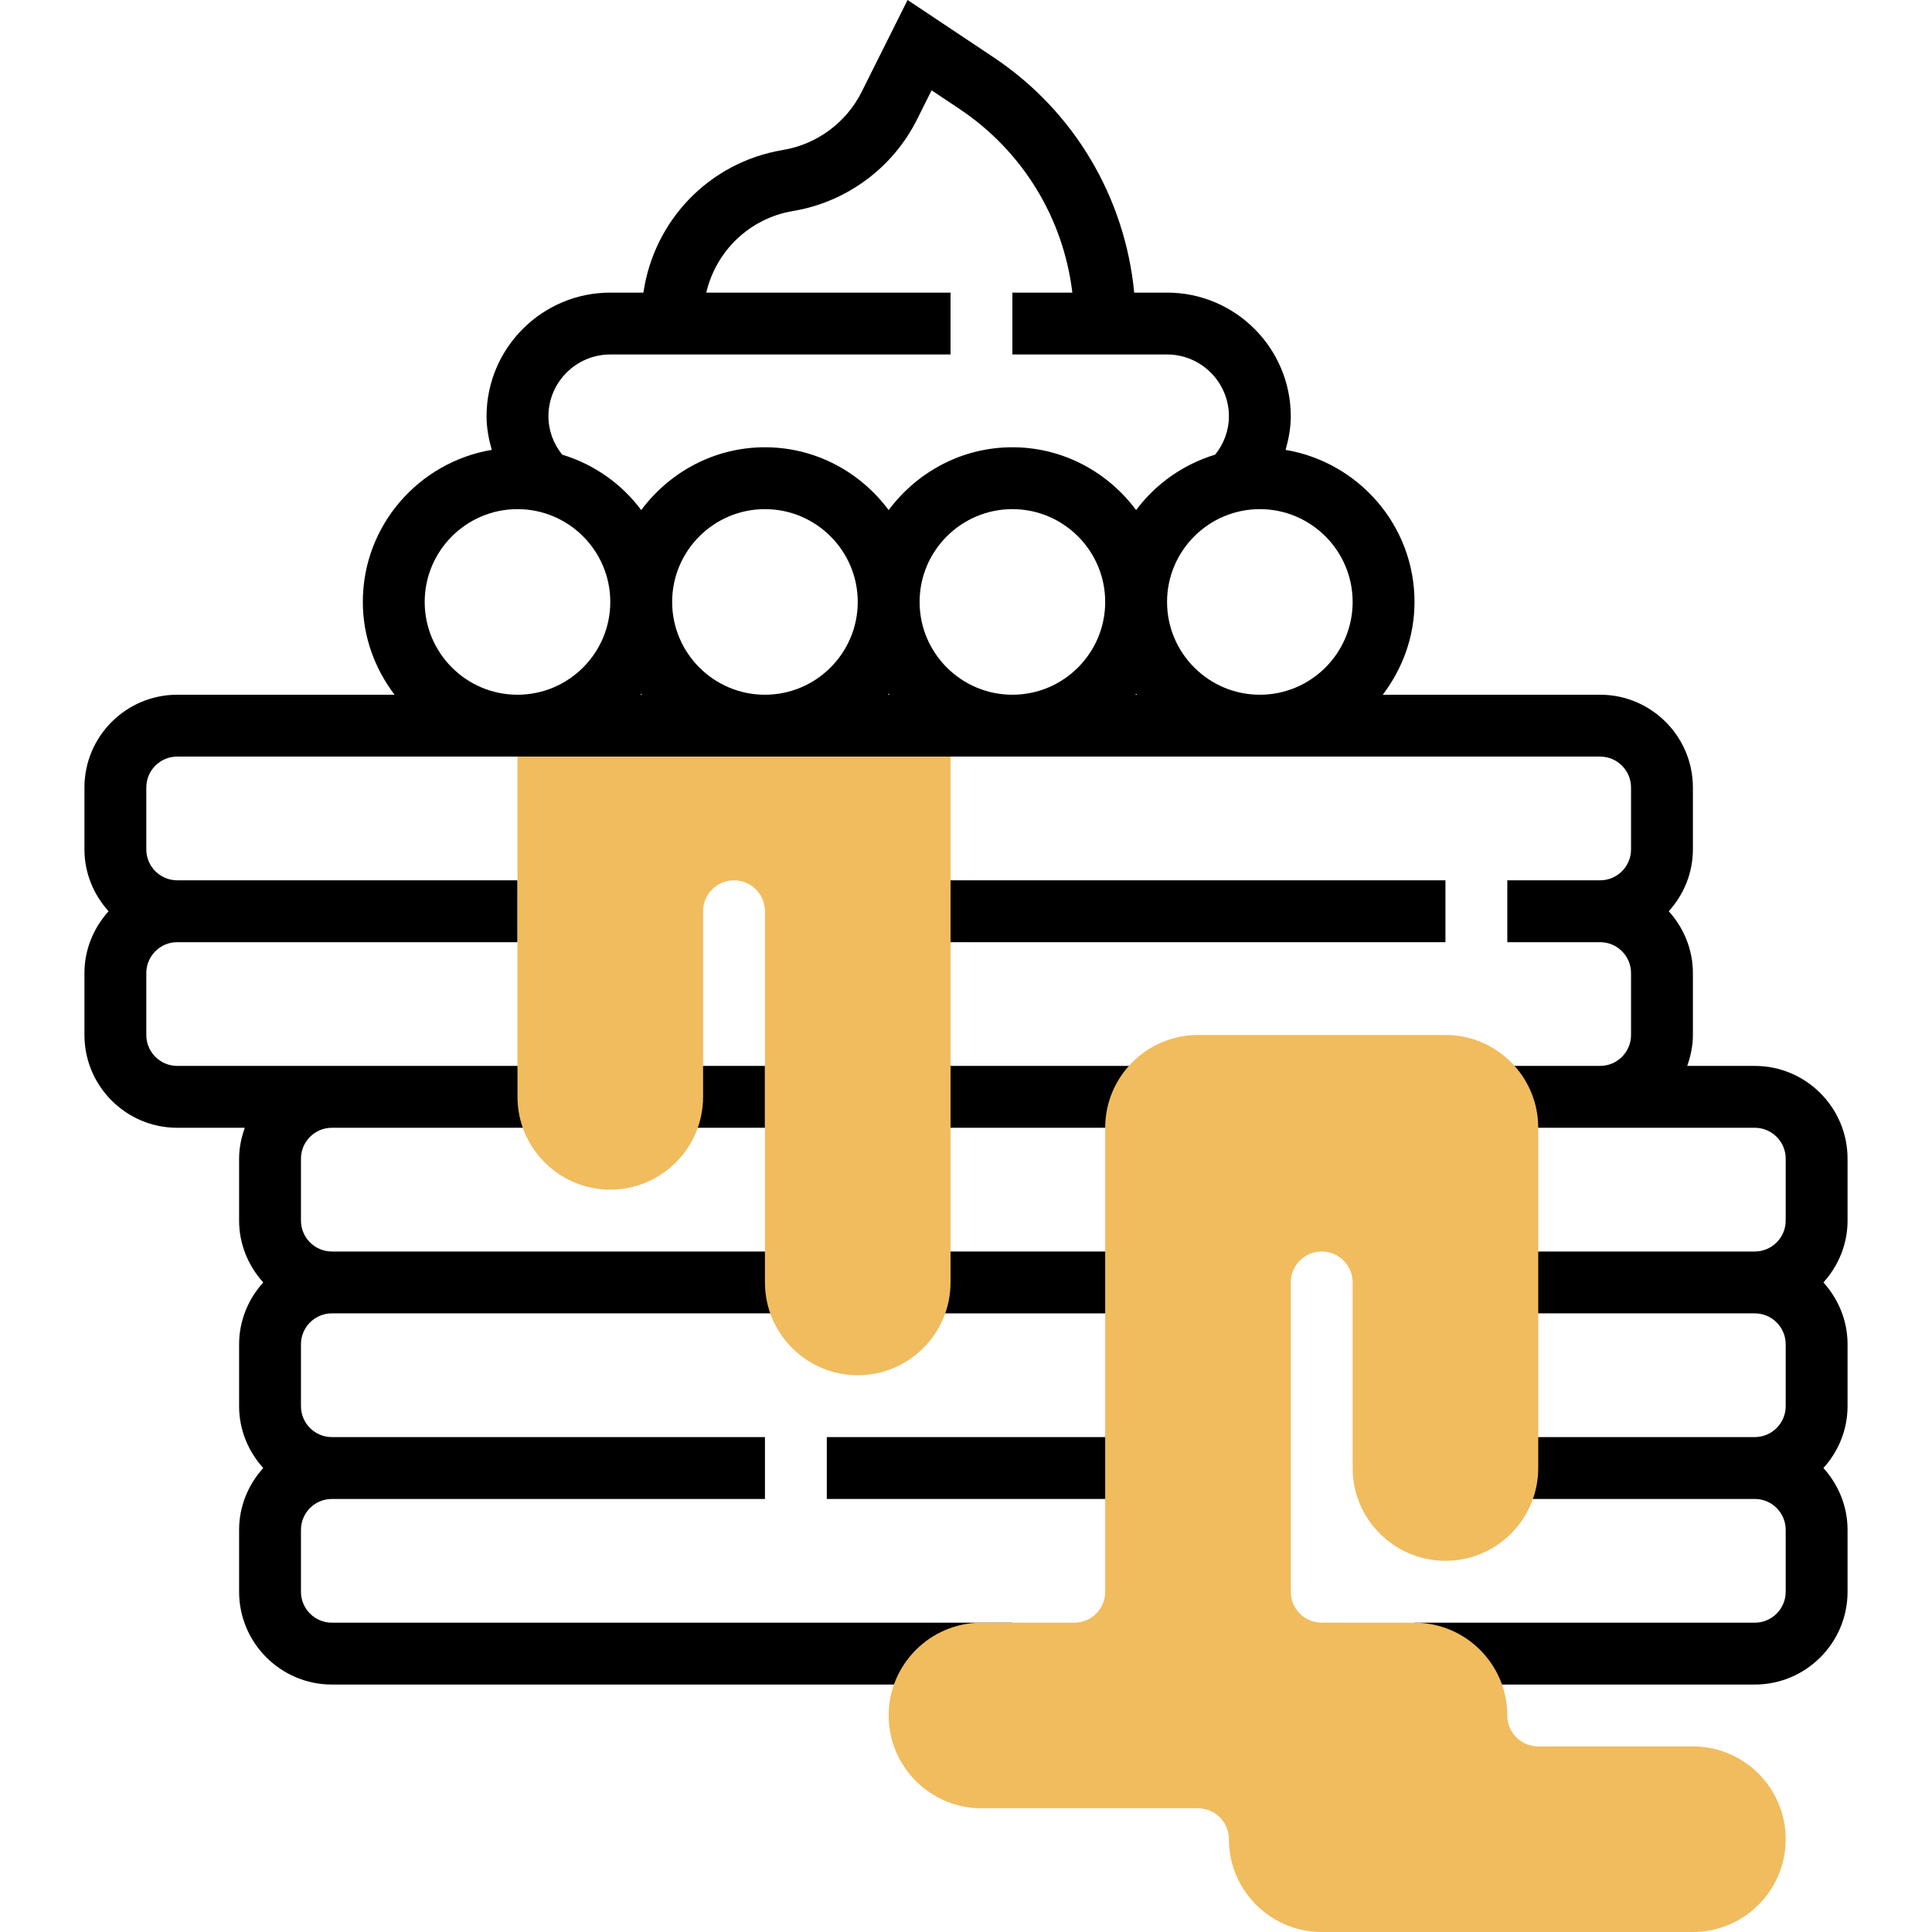<?xml version="1.0" encoding="UTF-8"?> <!-- Generator: Adobe Illustrator 19.0.0, SVG Export Plug-In . SVG Version: 6.00 Build 0) --> <svg xmlns="http://www.w3.org/2000/svg" xmlns:xlink="http://www.w3.org/1999/xlink" id="Capa_1" x="0px" y="0px" viewBox="0 0 499.68 499.68" style="enable-background:new 0 0 499.68 499.68;" xml:space="preserve"> <path d="M477.84,299.68c0-13.232-10.768-24-24-24h-17.472c0.896-2.512,1.472-5.184,1.472-8v-16c0-6.168-2.408-11.744-6.24-16 c3.84-4.256,6.24-9.832,6.24-16v-16c0-13.232-10.768-24-24-24h-56.208c5.08-6.704,8.208-14.96,8.208-24 c0-19.776-14.464-36.136-33.344-39.328c0.792-2.8,1.344-5.688,1.344-8.672c0-17.648-14.352-32-32-32h-8.496 c-2.376-24.608-15.52-46.96-36.352-60.84L234.736,0l-11.88,23.76c-3.976,7.952-11.576,13.568-20.36,15.032 C183.4,41.976,169.128,57.04,166.408,75.68h-8.568c-17.648,0-32,14.352-32,32c0,2.984,0.552,5.872,1.344,8.672 c-18.88,3.192-33.344,19.552-33.344,39.328c0,9.04,3.128,17.296,8.208,24H45.84c-13.232,0-24,10.768-24,24v16 c0,6.168,2.408,11.744,6.24,16c-3.832,4.256-6.24,9.832-6.24,16v16c0,13.232,10.768,24,24,24h17.472 c-0.896,2.512-1.472,5.184-1.472,8v16c0,6.168,2.408,11.744,6.24,16c-3.832,4.256-6.24,9.832-6.24,16v16 c0,6.168,2.408,11.744,6.24,16c-3.832,4.256-6.24,9.832-6.24,16v16c0,13.232,10.768,24,24,24h176v-16h-176c-4.416,0-8-3.584-8-8v-16 c0-4.416,3.584-8,8-8h112v-16h-112c-4.416,0-8-3.584-8-8v-16c0-4.416,3.584-8,8-8h56h64v-16h-64h-56c-4.416,0-8-3.584-8-8v-16 c0-4.416,3.584-8,8-8h56v-16h-56h-40c-4.416,0-8-3.584-8-8v-16c0-4.416,3.584-8,8-8h88v-16h-88c-4.416,0-8-3.584-8-8v-16 c0-4.416,3.584-8,8-8h368c4.416,0,8,3.584,8,8v16c0,4.416-3.584,8-8,8h-24v16h24c4.416,0,8,3.584,8,8v16c0,4.416-3.584,8-8,8h-24v16 h24h40c4.416,0,8,3.584,8,8v16c0,4.416-3.584,8-8,8h-64v16h64c4.416,0,8,3.584,8,8v16c0,4.416-3.584,8-8,8h-64v16h64 c4.416,0,8,3.584,8,8v16c0,4.416-3.584,8-8,8h-88v16h88c13.232,0,24-10.768,24-24v-16c0-6.168-2.408-11.744-6.24-16 c3.84-4.256,6.24-9.832,6.24-16v-16c0-6.168-2.408-11.744-6.24-16c3.84-4.256,6.24-9.832,6.24-16V299.68z M349.84,155.68 c0,13.232-10.768,24-24,24s-24-10.768-24-24s10.768-24,24-24S349.84,142.448,349.84,155.68z M173.84,155.68 c0-13.232,10.768-24,24-24s24,10.768,24,24s-10.768,24-24,24S173.84,168.912,173.84,155.68z M166.048,179.68h-0.408 c0.064-0.088,0.144-0.16,0.208-0.248C165.904,179.52,165.976,179.592,166.048,179.68z M229.84,179.432 c0.064,0.088,0.136,0.16,0.208,0.248h-0.408C229.704,179.592,229.776,179.52,229.84,179.432z M237.84,155.68 c0-13.232,10.768-24,24-24s24,10.768,24,24s-10.768,24-24,24S237.84,168.912,237.84,155.68z M293.84,179.432 c0.064,0.088,0.136,0.16,0.208,0.248h-0.408C293.704,179.592,293.776,179.52,293.84,179.432z M157.84,91.68h88v-16h-63.176 c2.52-10.744,11.152-19.216,22.464-21.112c13.808-2.296,25.784-11.144,32.04-23.656l3.776-7.552l7.176,4.792 c16.368,10.912,26.92,28.28,29.224,47.528H261.84v16h40c8.824,0,16,7.176,16,16c0,3.648-1.296,7.08-3.552,9.904 c-8.272,2.52-15.392,7.56-20.448,14.344c-7.296-9.8-18.872-16.248-32-16.248s-24.704,6.448-32,16.248 c-7.296-9.8-18.872-16.248-32-16.248s-24.704,6.448-32,16.248c-5.048-6.784-12.168-11.824-20.448-14.344 c-2.256-2.824-3.552-6.256-3.552-9.904C141.84,98.856,149.016,91.68,157.84,91.68z M109.84,155.68c0-13.232,10.768-24,24-24 s24,10.768,24,24s-10.768,24-24,24S109.84,168.912,109.84,155.68z"></path> <rect x="245.84" y="275.68" width="48" height="16"></rect> <rect x="237.84" y="323.68" width="56" height="16"></rect> <rect x="213.84" y="371.68" width="80" height="16"></rect> <rect x="245.84" y="227.68" width="128" height="16"></rect> <rect x="173.84" y="275.68" width="24" height="16"></rect> <g> <path style="fill:#F0BC5E;" d="M437.84,499.68h-96c-13.232,0-24-10.768-24-24c0-4.416-3.584-8-8-8h-56c-13.232,0-24-10.768-24-24 s10.768-24,24-24h24c4.416,0,8-3.584,8-8v-120c0-13.232,10.768-24,24-24h64c13.232,0,24,10.768,24,24v88c0,13.232-10.768,24-24,24 s-24-10.768-24-24v-48c0-4.416-3.584-8-8-8s-8,3.584-8,8v80c0,4.416,3.584,8,8,8h24c13.232,0,24,10.768,24,24c0,4.416,3.584,8,8,8 h40c13.232,0,24,10.768,24,24S451.072,499.68,437.84,499.68z"></path> <path style="fill:#F0BC5E;" d="M133.84,195.68v88c0,13.232,10.768,24,24,24s24-10.768,24-24v-48c0-4.416,3.584-8,8-8s8,3.584,8,8 v96c0,13.232,10.768,24,24,24s24-10.768,24-24v-136H133.84z"></path> </g> <g> </g> <g> </g> <g> </g> <g> </g> <g> </g> <g> </g> <g> </g> <g> </g> <g> </g> <g> </g> <g> </g> <g> </g> <g> </g> <g> </g> <g> </g> </svg> 